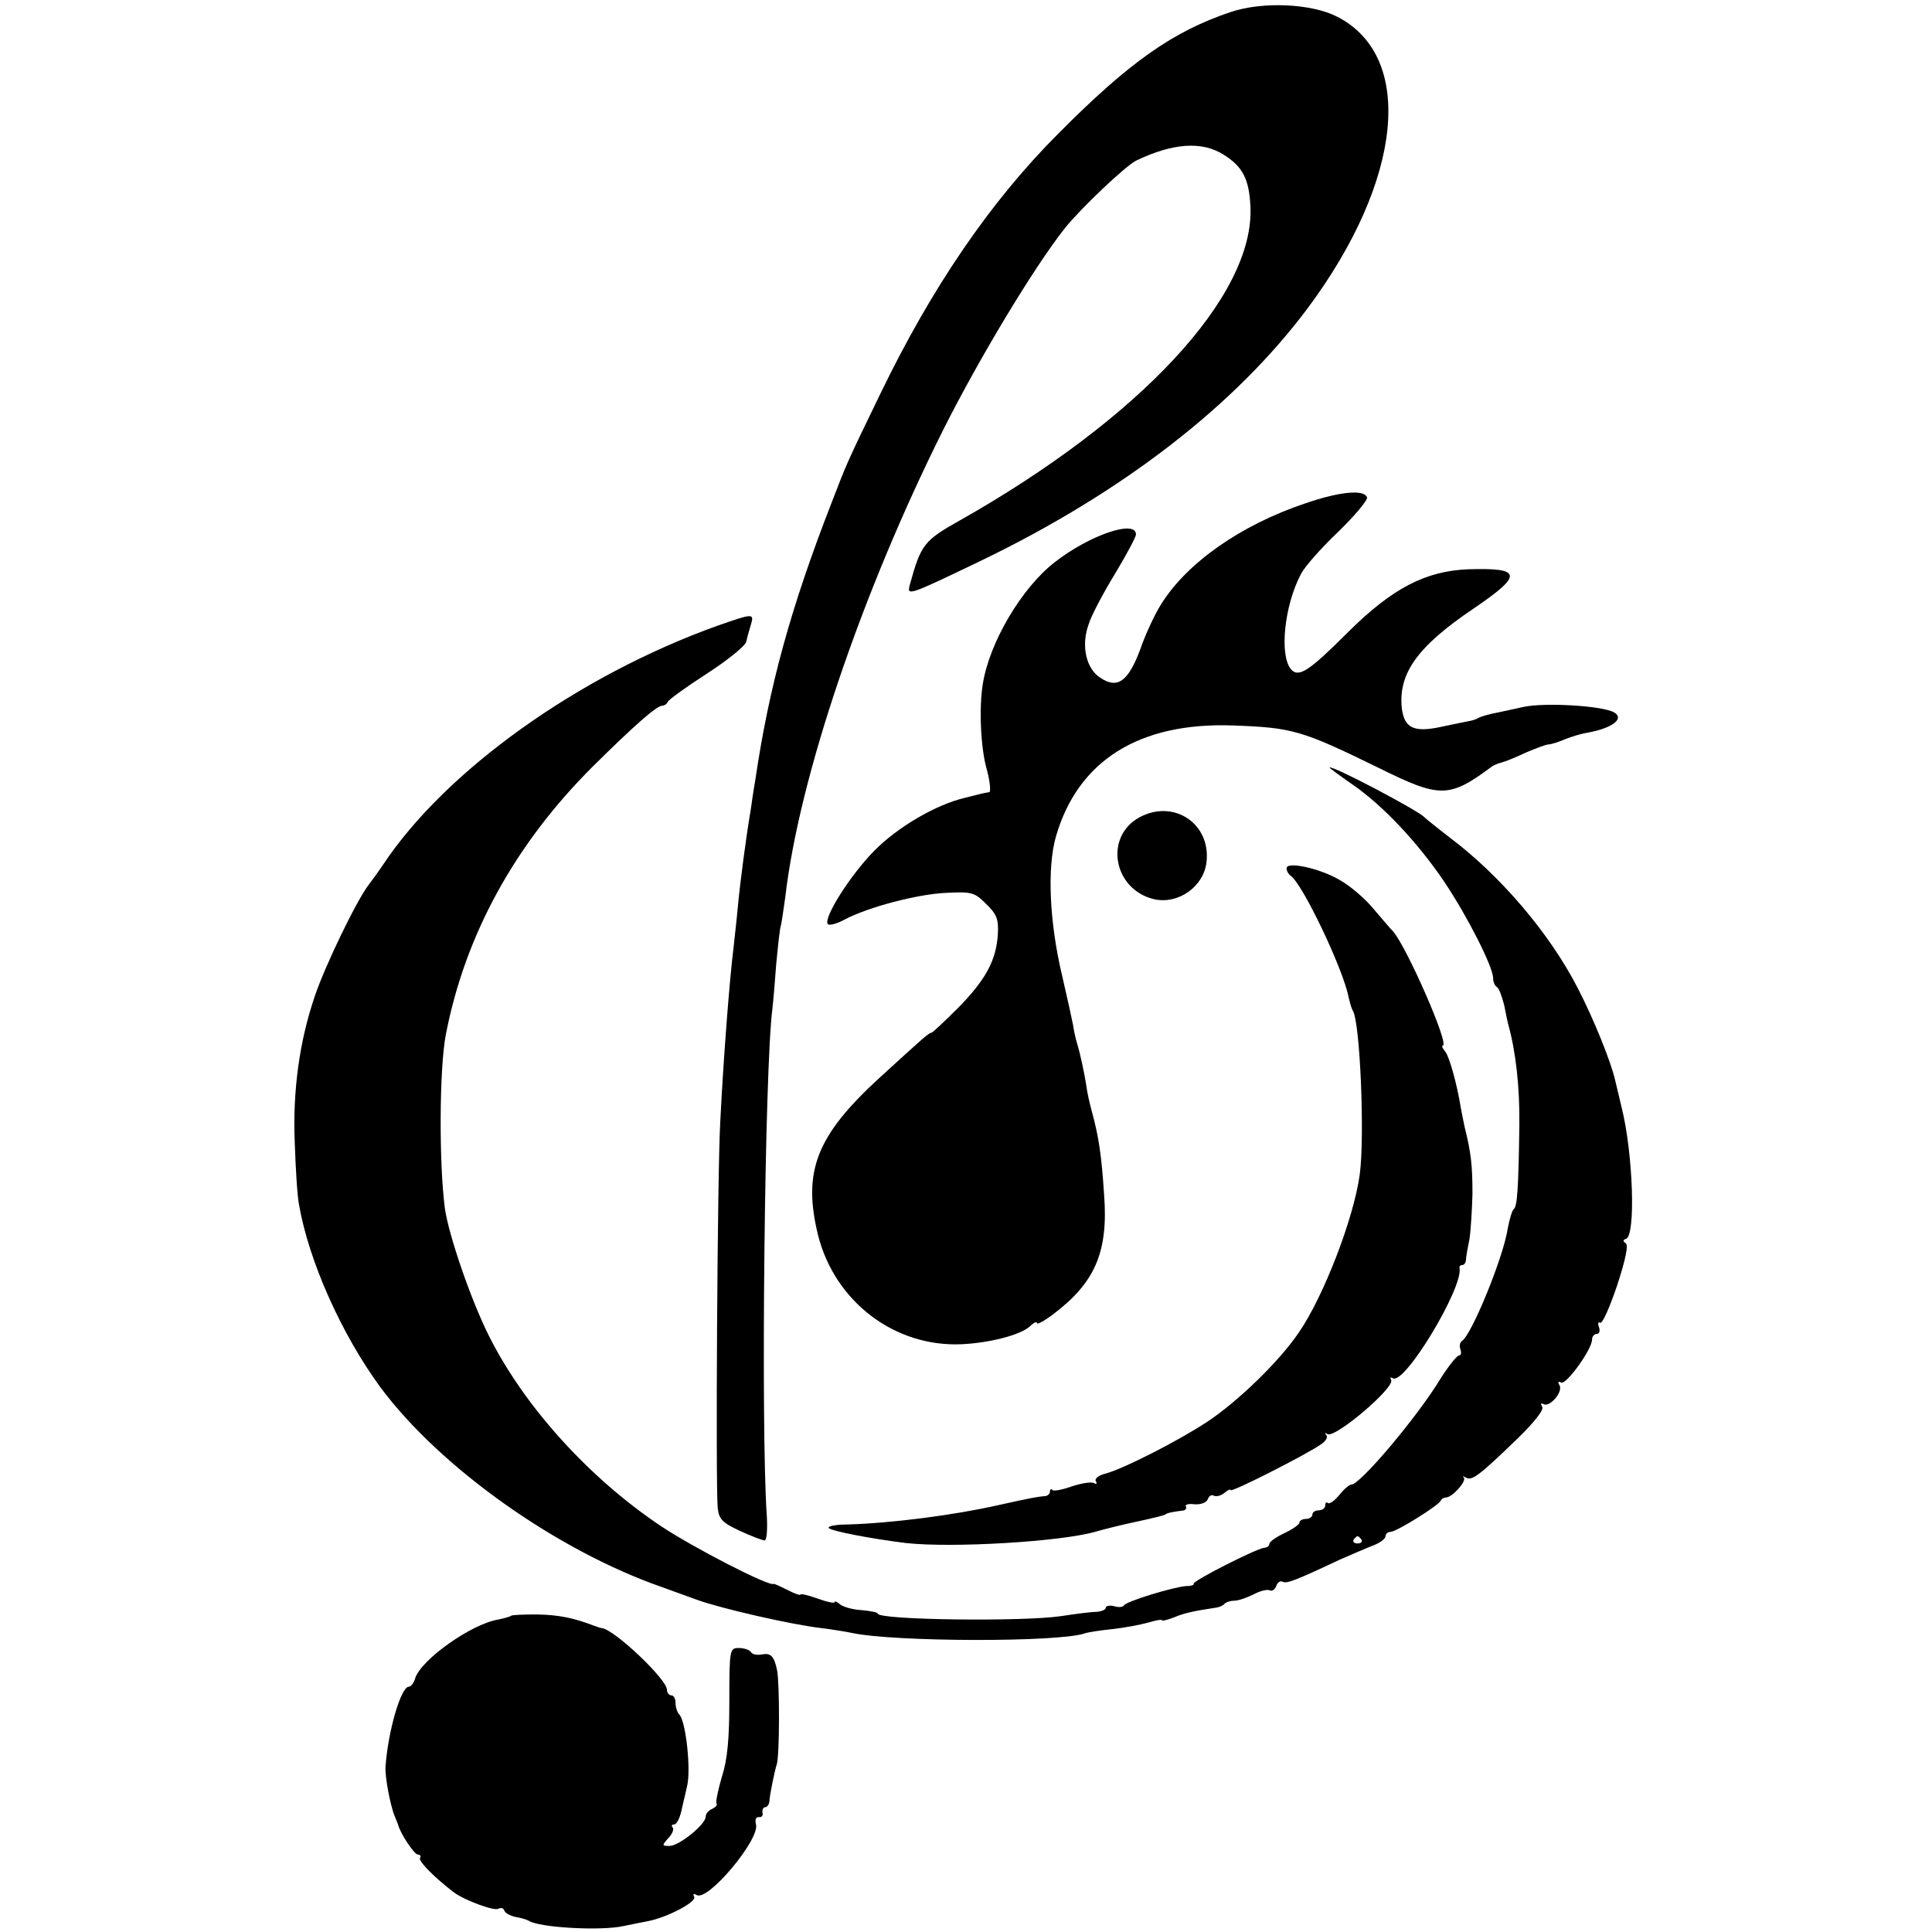 <?xml version="1.0" standalone="no"?>
<!DOCTYPE svg PUBLIC "-//W3C//DTD SVG 20010904//EN"
 "http://www.w3.org/TR/2001/REC-SVG-20010904/DTD/svg10.dtd">
<svg version="1.0" xmlns="http://www.w3.org/2000/svg"
 width="449pt" height="449pt" viewBox="0 0 449 449"
 preserveAspectRatio="xMidYMid meet">
<g transform="translate(0,449) scale(0.1,-0.1)"
fill="#000000" stroke="none">
<path d="M2860 4462 c-134 -45 -235 -116 -400 -282 -159 -159 -295 -359 -414
-605 -82 -169 -78 -162 -114 -255 -95 -244 -145 -427 -177 -645 -4 -22 -8 -51
-10 -65 -11 -64 -25 -171 -30 -225 -3 -33 -8 -76 -10 -95 -10 -80 -24 -265
-31 -405 -7 -119 -11 -855 -6 -900 3 -26 11 -34 52 -53 26 -12 52 -22 57 -22
5 0 7 26 5 58 -14 202 -5 1038 13 1177 2 17 6 64 9 105 4 41 8 82 11 90 2 8 6
38 10 65 32 278 178 708 367 1086 84 167 211 378 283 469 37 46 141 145 166
157 86 41 152 45 202 14 45 -28 60 -57 63 -121 10 -207 -256 -493 -678 -731
-80 -45 -88 -55 -113 -146 -8 -29 -8 -29 163 53 330 159 593 362 762 589 220
296 249 583 68 676 -60 31 -174 36 -248 11z"/>
<path d="M3033 3320 c-149 -50 -275 -138 -335 -235 -14 -22 -36 -69 -48 -104
-28 -75 -53 -93 -93 -66 -33 21 -45 75 -27 124 6 20 34 73 61 117 27 45 49 86
49 92 0 35 -107 -1 -188 -64 -78 -60 -153 -188 -168 -284 -9 -55 -5 -148 9
-197 8 -29 10 -54 6 -54 -5 -1 -12 -2 -16 -3 -5 -1 -23 -6 -40 -10 -68 -16
-157 -68 -212 -124 -55 -56 -119 -157 -107 -170 4 -3 21 1 39 11 55 29 169 59
236 62 60 3 66 1 93 -26 25 -24 29 -36 27 -71 -4 -60 -28 -105 -93 -171 -31
-31 -59 -57 -61 -57 -6 0 -16 -9 -119 -103 -149 -136 -181 -219 -145 -367 39
-155 178 -261 334 -254 64 3 135 21 158 41 9 9 17 13 17 8 0 -4 17 5 38 21 97
73 128 145 118 277 -6 91 -12 133 -28 192 -6 22 -12 49 -13 60 -5 32 -15 78
-21 97 -3 10 -8 30 -10 45 -3 15 -14 66 -25 113 -30 125 -36 252 -15 326 51
176 193 266 412 258 138 -5 159 -11 339 -99 141 -70 163 -70 260 2 6 5 17 9
25 11 8 2 33 12 56 23 24 10 47 19 53 19 5 0 22 5 38 12 15 6 38 13 51 15 57
10 88 32 64 47 -26 16 -163 24 -212 13 -8 -2 -33 -7 -55 -12 -22 -4 -44 -10
-50 -14 -5 -3 -15 -6 -22 -7 -6 -1 -34 -7 -63 -13 -64 -14 -86 -3 -92 42 -9
81 35 144 167 233 115 78 113 95 -13 91 -99 -4 -176 -44 -278 -145 -92 -92
-116 -108 -134 -87 -27 33 -15 148 23 220 8 17 47 61 87 99 39 38 69 74 67 80
-6 19 -63 14 -144 -14z"/>
<path d="M1668 3036 c-324 -116 -633 -337 -778 -556 -8 -12 -23 -33 -33 -46
-28 -36 -103 -191 -126 -261 -35 -103 -51 -218 -46 -338 2 -60 6 -126 10 -145
23 -132 99 -301 189 -424 139 -187 411 -380 656 -465 36 -13 72 -26 80 -29 55
-20 220 -58 291 -66 24 -3 55 -8 69 -11 98 -21 480 -22 541 -1 8 3 37 7 64 10
28 3 65 10 83 15 17 5 32 8 32 6 0 -3 12 0 28 6 23 10 46 15 99 23 7 1 16 5
19 9 4 4 14 7 23 7 9 0 29 7 45 15 15 8 32 12 37 9 5 -3 12 2 15 10 3 9 10 13
15 10 9 -5 30 3 134 52 28 12 62 27 78 33 15 6 27 15 27 21 0 5 5 10 12 10 13
0 111 61 116 72 2 5 8 8 13 8 14 0 48 38 41 46 -4 4 -2 4 5 0 14 -8 31 5 120
91 39 38 62 67 57 74 -4 7 -3 9 3 6 14 -9 47 29 37 44 -4 7 -3 10 4 6 11 -7
72 77 72 100 0 7 5 13 11 13 6 0 8 7 5 16 -3 8 -2 13 3 10 5 -3 22 36 39 86
20 61 27 95 20 99 -7 4 -6 8 1 10 23 8 16 200 -10 304 -5 22 -12 50 -15 63 -9
42 -51 146 -88 217 -65 126 -178 259 -296 348 -30 23 -57 45 -60 48 -13 15
-220 124 -220 115 0 -1 24 -19 53 -39 71 -49 152 -135 214 -227 53 -79 113
-197 113 -223 0 -9 4 -18 9 -21 5 -3 12 -23 17 -43 4 -21 8 -40 9 -43 18 -65
27 -146 26 -235 -2 -148 -5 -189 -13 -195 -4 -3 -10 -24 -14 -45 -10 -67 -84
-247 -106 -261 -5 -3 -7 -12 -4 -20 3 -8 1 -14 -3 -14 -5 0 -24 -24 -42 -52
-54 -90 -188 -248 -208 -248 -5 0 -18 -11 -29 -25 -11 -13 -22 -21 -26 -18 -3
3 -6 1 -6 -5 0 -7 -7 -12 -15 -12 -8 0 -15 -4 -15 -10 0 -5 -7 -10 -15 -10 -8
0 -15 -4 -15 -8 0 -5 -16 -16 -35 -25 -19 -9 -35 -20 -35 -25 0 -5 -6 -9 -12
-9 -18 -2 -169 -78 -164 -84 2 -2 -5 -5 -17 -5 -30 -2 -141 -36 -145 -45 -2
-4 -12 -5 -22 -2 -11 3 -20 1 -20 -3 0 -5 -10 -9 -22 -10 -13 0 -50 -5 -83
-10 -87 -13 -425 -9 -425 6 0 3 -17 6 -37 8 -20 1 -42 7 -50 13 -7 6 -13 9
-13 6 0 -4 -18 0 -40 8 -22 8 -40 12 -40 9 0 -2 -13 2 -30 11 -16 8 -31 15
-32 14 -10 -7 -190 86 -263 135 -167 112 -317 278 -399 442 -42 84 -93 233
-102 295 -14 106 -13 325 2 404 45 233 161 444 343 625 93 92 147 140 160 140
5 0 11 4 13 9 2 5 42 34 90 65 48 31 89 64 92 74 2 9 7 27 11 40 8 27 6 27
-77 -2z m1496 -2124 c3 -5 -1 -9 -9 -9 -8 0 -12 4 -9 9 3 4 7 8 9 8 2 0 6 -4
9 -8z"/>
<path d="M2649 2591 c-84 -45 -62 -169 34 -191 56 -12 115 30 121 87 10 89
-76 146 -155 104z"/>
<path d="M2990 2472 c0 -6 4 -13 9 -17 27 -16 123 -218 135 -282 3 -13 7 -27
10 -32 17 -26 28 -294 16 -381 -14 -102 -84 -283 -141 -366 -45 -67 -142 -161
-213 -208 -68 -45 -198 -111 -238 -121 -16 -4 -25 -12 -21 -18 3 -5 1 -7 -4
-4 -6 4 -29 0 -51 -7 -22 -8 -43 -12 -46 -9 -3 4 -6 2 -6 -4 0 -5 -6 -10 -12
-10 -14 -1 -32 -4 -108 -21 -102 -23 -247 -42 -352 -45 -26 0 -45 -4 -42 -8 4
-7 98 -25 179 -35 108 -12 359 3 440 26 17 5 53 14 80 20 56 12 79 18 83 20 3
4 21 7 38 9 8 0 13 5 10 10 -3 4 6 7 20 5 15 -1 28 4 31 12 3 8 9 11 14 8 6
-3 16 0 24 6 8 7 15 10 15 7 0 -7 179 84 211 107 10 7 16 16 11 21 -4 5 -2 6
3 2 18 -10 158 109 148 126 -3 6 -1 7 4 4 27 -17 164 211 155 256 -1 4 2 7 6
7 5 0 9 6 9 13 0 6 4 28 8 47 3 19 6 67 7 105 0 66 -3 95 -18 155 -3 14 -7 34
-9 45 -9 56 -27 121 -37 132 -6 7 -8 13 -5 13 17 0 -85 232 -116 266 -7 7 -27
31 -46 53 -18 22 -53 52 -76 65 -47 28 -125 45 -125 28z"/>
<path d="M1188 735 c-2 -2 -16 -6 -31 -9 -63 -11 -178 -93 -192 -136 -3 -11
-10 -20 -15 -20 -18 0 -48 -102 -54 -185 -2 -22 11 -91 21 -115 3 -8 7 -17 8
-20 5 -21 38 -70 46 -70 6 0 8 -4 5 -8 -4 -7 33 -45 79 -80 24 -18 94 -44 103
-38 6 3 12 2 14 -4 2 -6 13 -12 26 -15 12 -2 26 -6 31 -9 25 -16 169 -24 221
-12 14 3 39 8 55 11 47 9 116 46 108 57 -3 7 -1 8 6 4 26 -16 147 129 138 164
-3 11 0 18 7 17 6 -1 10 4 8 10 -1 7 2 13 6 13 5 0 9 6 10 13 1 17 12 70 17
86 7 18 7 189 1 219 -7 34 -15 41 -36 37 -11 -2 -22 0 -25 6 -4 5 -16 9 -28 9
-21 0 -22 -3 -22 -121 0 -87 -4 -137 -17 -177 -9 -31 -15 -59 -13 -63 3 -4 -2
-9 -10 -13 -8 -3 -15 -11 -15 -18 0 -18 -62 -68 -84 -68 -18 0 -18 1 -3 18 10
10 14 22 10 25 -3 4 -2 7 4 7 6 0 14 17 18 38 5 20 10 44 12 52 9 38 -3 149
-18 165 -5 5 -9 17 -9 27 0 10 -4 18 -10 18 -5 0 -10 6 -10 13 0 24 -119 137
-150 143 -3 0 -12 3 -20 6 -47 18 -81 25 -132 26 -31 0 -58 -1 -60 -3z"/>
</g>
</svg>
